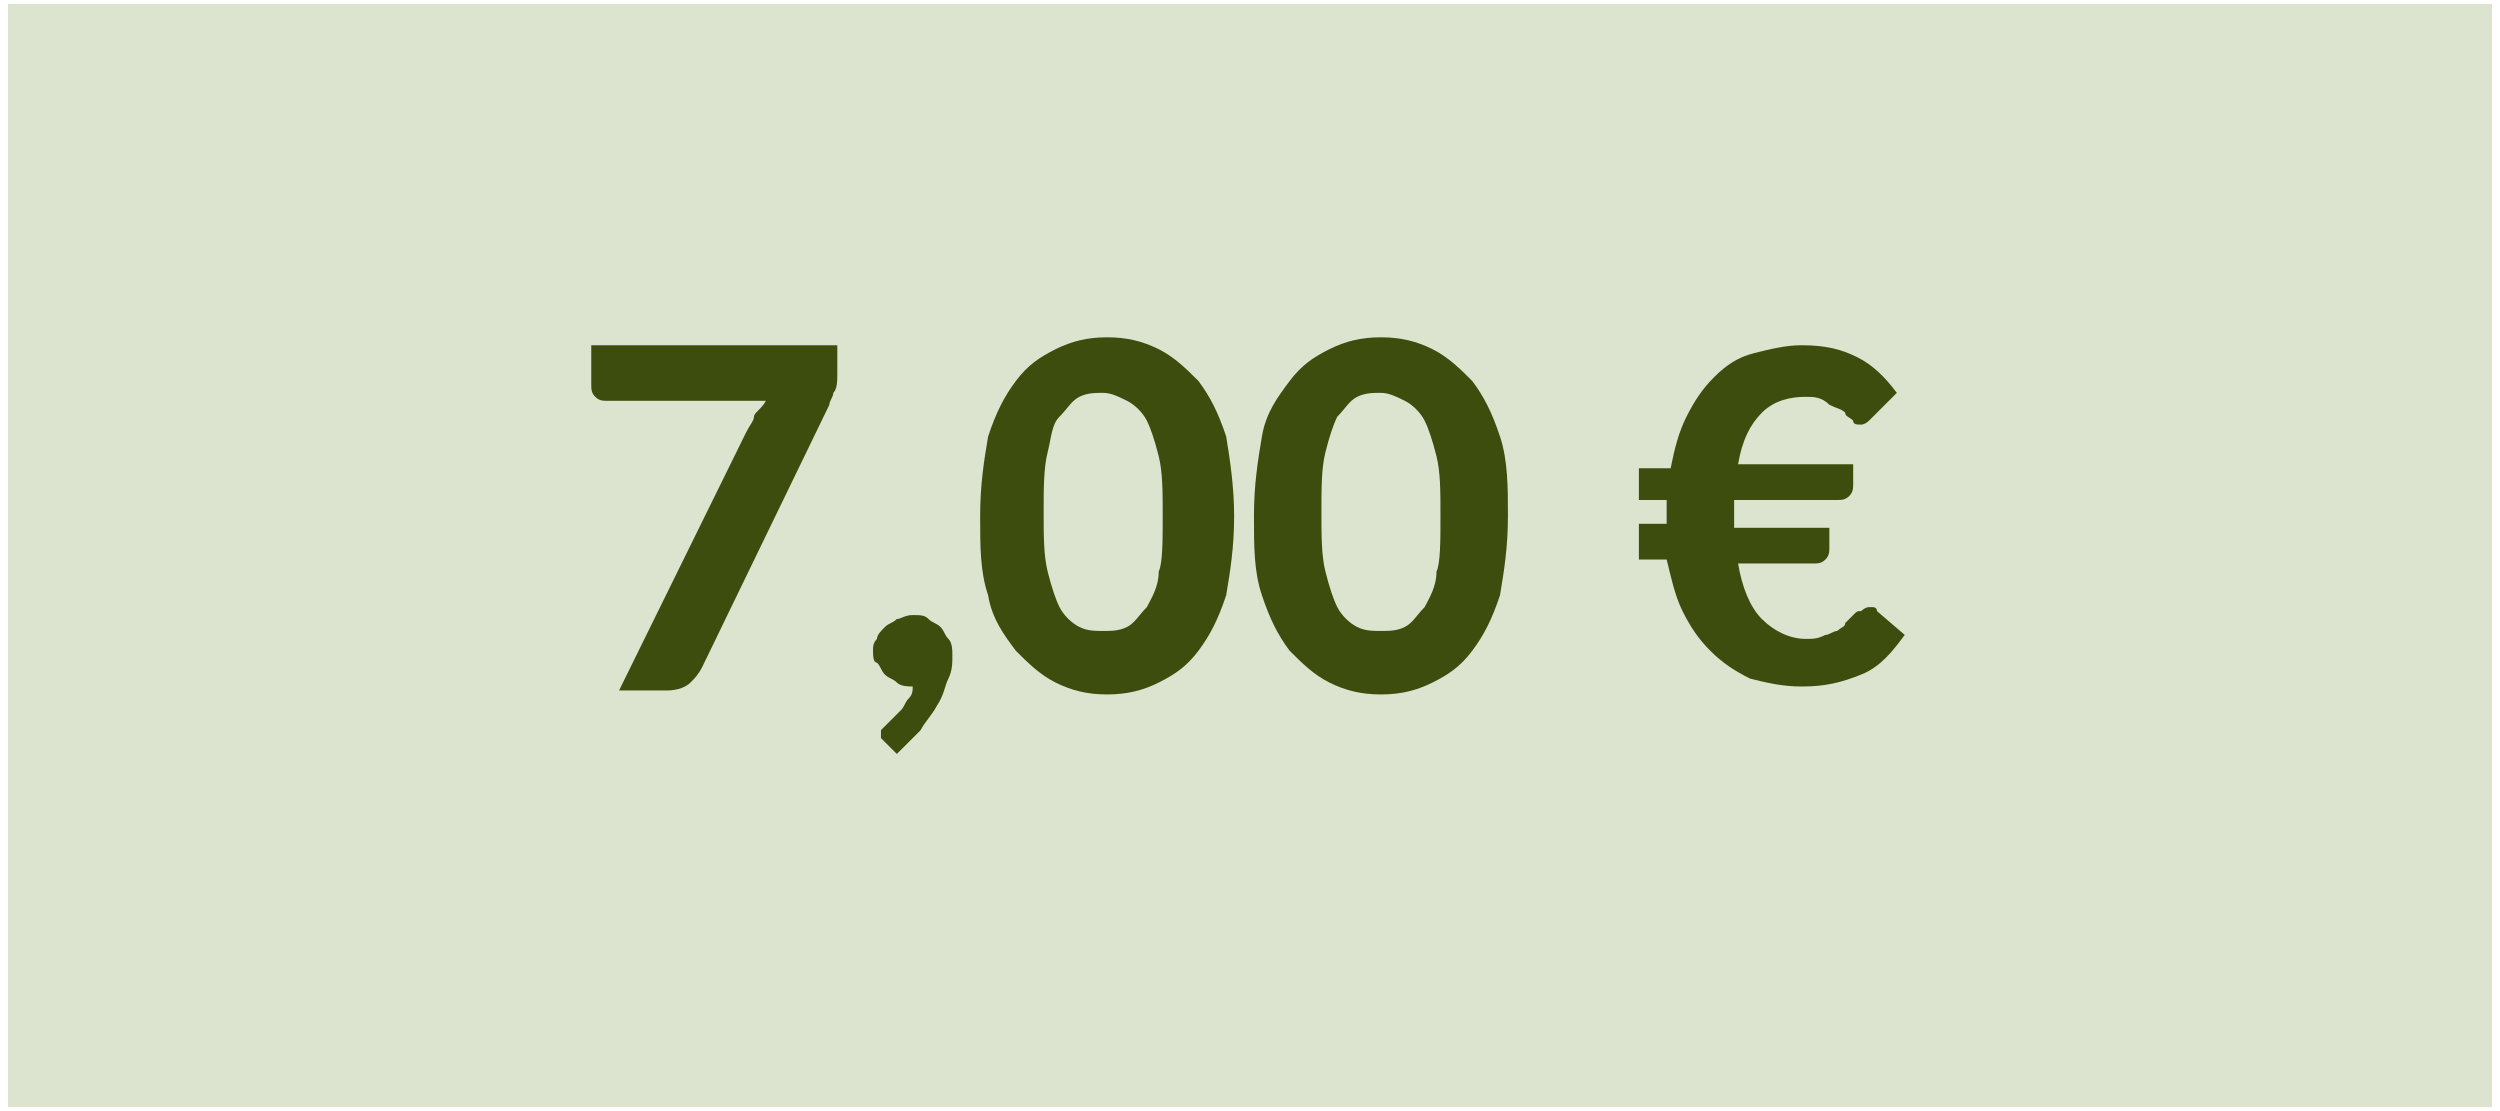 <svg xmlns="http://www.w3.org/2000/svg" xmlns:xlink="http://www.w3.org/1999/xlink" id="Livello_1" x="0px" y="0px" viewBox="0 0 63 28" style="enable-background:new 0 0 63 28;" xml:space="preserve"><style type="text/css">	.st0{opacity:0.6;fill:#C4D0AD;enable-background:new    ;}	.st1{fill:#3D4D0D;}</style><g>	<rect x="0.2" y="0.1" class="st0" width="62.6" height="27.8"></rect>	<g>		<path class="st1" d="M21.1,8.7v0.7c0,0.2,0,0.4-0.1,0.5c0,0.1-0.1,0.2-0.1,0.3l-3.2,6.6c-0.1,0.2-0.2,0.3-0.3,0.4   c-0.1,0.1-0.3,0.2-0.6,0.2h-1.2l3.2-6.5c0.1-0.2,0.2-0.3,0.2-0.4s0.2-0.2,0.3-0.4h-4c-0.1,0-0.2,0-0.3-0.1   c-0.1-0.1-0.1-0.2-0.1-0.3V8.7H21.1z"></path>		<path class="st1" d="M22,16.4c0-0.1,0-0.2,0.1-0.3c0-0.1,0.1-0.2,0.2-0.3s0.2-0.1,0.3-0.2c0.1,0,0.2-0.1,0.4-0.1   c0.2,0,0.3,0,0.4,0.1c0.1,0.1,0.2,0.1,0.3,0.2s0.1,0.2,0.2,0.3s0.1,0.3,0.1,0.4c0,0.2,0,0.4-0.1,0.6c-0.1,0.2-0.1,0.4-0.3,0.7   c-0.1,0.2-0.3,0.4-0.4,0.6c-0.2,0.2-0.4,0.4-0.6,0.6l-0.3-0.3c0,0-0.1-0.1-0.1-0.1s0-0.1,0-0.1c0,0,0-0.1,0-0.1   c0,0,0.1-0.1,0.1-0.1c0,0,0.1-0.1,0.2-0.2s0.1-0.1,0.2-0.2s0.1-0.2,0.2-0.3c0.1-0.1,0.1-0.2,0.1-0.3c-0.1,0-0.3,0-0.4-0.1   c-0.1-0.1-0.2-0.1-0.3-0.2s-0.1-0.2-0.2-0.3C22,16.7,22,16.5,22,16.4z"></path>		<path class="st1" d="M31.1,13c0,0.8-0.1,1.4-0.2,2c-0.2,0.6-0.4,1-0.7,1.4c-0.3,0.4-0.6,0.6-1,0.8c-0.4,0.2-0.8,0.3-1.3,0.3   c-0.5,0-0.9-0.1-1.3-0.3s-0.7-0.5-1-0.8C25.3,16,25,15.6,24.9,15c-0.2-0.6-0.2-1.2-0.2-2s0.1-1.4,0.2-2c0.2-0.6,0.4-1,0.7-1.4   c0.3-0.4,0.6-0.6,1-0.8c0.4-0.2,0.8-0.3,1.3-0.3c0.5,0,0.9,0.1,1.3,0.3c0.4,0.2,0.7,0.5,1,0.8c0.3,0.4,0.5,0.8,0.7,1.4   C31,11.6,31.1,12.3,31.1,13z M29.3,13c0-0.6,0-1.1-0.1-1.5s-0.2-0.7-0.3-0.9c-0.1-0.2-0.3-0.4-0.5-0.5C28.2,10,28,9.9,27.8,9.9   c-0.2,0-0.4,0-0.6,0.1c-0.2,0.1-0.3,0.3-0.5,0.5s-0.2,0.5-0.3,0.9s-0.1,0.9-0.1,1.5c0,0.6,0,1.1,0.1,1.5c0.1,0.4,0.2,0.7,0.3,0.9   c0.1,0.2,0.3,0.4,0.5,0.5c0.2,0.1,0.4,0.1,0.6,0.1c0.2,0,0.4,0,0.6-0.1c0.2-0.1,0.3-0.3,0.5-0.5c0.1-0.2,0.3-0.5,0.3-0.9   C29.3,14.2,29.3,13.6,29.3,13z"></path>		<path class="st1" d="M38,13c0,0.8-0.1,1.4-0.2,2c-0.2,0.6-0.4,1-0.7,1.4c-0.3,0.4-0.6,0.6-1,0.8c-0.4,0.2-0.8,0.3-1.3,0.3   s-0.9-0.1-1.3-0.3c-0.4-0.2-0.7-0.5-1-0.8C32.2,16,32,15.6,31.8,15c-0.2-0.6-0.2-1.2-0.2-2s0.1-1.4,0.2-2s0.4-1,0.7-1.4   c0.3-0.4,0.6-0.6,1-0.8c0.4-0.2,0.8-0.3,1.3-0.3s0.9,0.1,1.3,0.3c0.4,0.2,0.7,0.5,1,0.8c0.3,0.4,0.5,0.8,0.7,1.4S38,12.3,38,13z    M36.3,13c0-0.6,0-1.1-0.1-1.5c-0.1-0.4-0.2-0.7-0.3-0.9c-0.1-0.2-0.3-0.4-0.5-0.5C35.2,10,35,9.9,34.8,9.9c-0.2,0-0.4,0-0.6,0.1   s-0.3,0.3-0.5,0.5c-0.1,0.2-0.2,0.5-0.3,0.9s-0.1,0.9-0.1,1.5c0,0.6,0,1.1,0.1,1.5c0.1,0.4,0.2,0.7,0.3,0.9   c0.1,0.2,0.3,0.4,0.5,0.5c0.2,0.1,0.4,0.1,0.6,0.1c0.2,0,0.4,0,0.6-0.1c0.2-0.1,0.3-0.3,0.5-0.5c0.1-0.2,0.3-0.5,0.3-0.9   C36.3,14.2,36.3,13.6,36.3,13z"></path>		<path class="st1" d="M41.3,11.8h0.8c0.1-0.5,0.2-0.9,0.4-1.3s0.4-0.7,0.7-1c0.3-0.3,0.6-0.5,1-0.6c0.4-0.1,0.8-0.2,1.2-0.2   c0.6,0,1,0.1,1.4,0.3c0.4,0.2,0.7,0.5,1,0.9l-0.6,0.6c0,0-0.1,0.1-0.1,0.1s-0.1,0.1-0.2,0.1s-0.2,0-0.2-0.1   c-0.1-0.1-0.2-0.1-0.2-0.2c-0.1-0.1-0.2-0.1-0.4-0.2C45.9,10,45.7,10,45.5,10c-0.4,0-0.8,0.1-1.1,0.4c-0.3,0.3-0.5,0.7-0.6,1.3   h2.9v0.5c0,0.1,0,0.2-0.1,0.3s-0.2,0.1-0.3,0.1h-2.6c0,0.1,0,0.1,0,0.2s0,0.1,0,0.2v0.3h2.4v0.5c0,0.1,0,0.2-0.1,0.3   s-0.2,0.1-0.3,0.1h-1.9c0.1,0.6,0.3,1.1,0.6,1.4c0.3,0.3,0.7,0.5,1.1,0.5c0.2,0,0.3,0,0.5-0.1c0.1,0,0.2-0.1,0.3-0.1   c0.1-0.1,0.2-0.1,0.2-0.2c0.1-0.1,0.1-0.1,0.2-0.2s0.1-0.1,0.2-0.1c0,0,0.1-0.1,0.2-0.1c0.1,0,0.1,0,0.1,0s0.1,0,0.1,0.1l0.7,0.6   c-0.3,0.4-0.6,0.8-1.1,1s-0.9,0.3-1.5,0.3c-0.5,0-0.9-0.1-1.3-0.2c-0.4-0.2-0.7-0.4-1-0.7c-0.3-0.3-0.5-0.6-0.7-1   c-0.2-0.4-0.3-0.9-0.4-1.3h-0.7v-0.9h0.7c0,0,0-0.1,0-0.1s0-0.1,0-0.1c0-0.1,0-0.1,0-0.2c0-0.1,0-0.1,0-0.2h-0.7V11.8z"></path>	</g></g></svg>